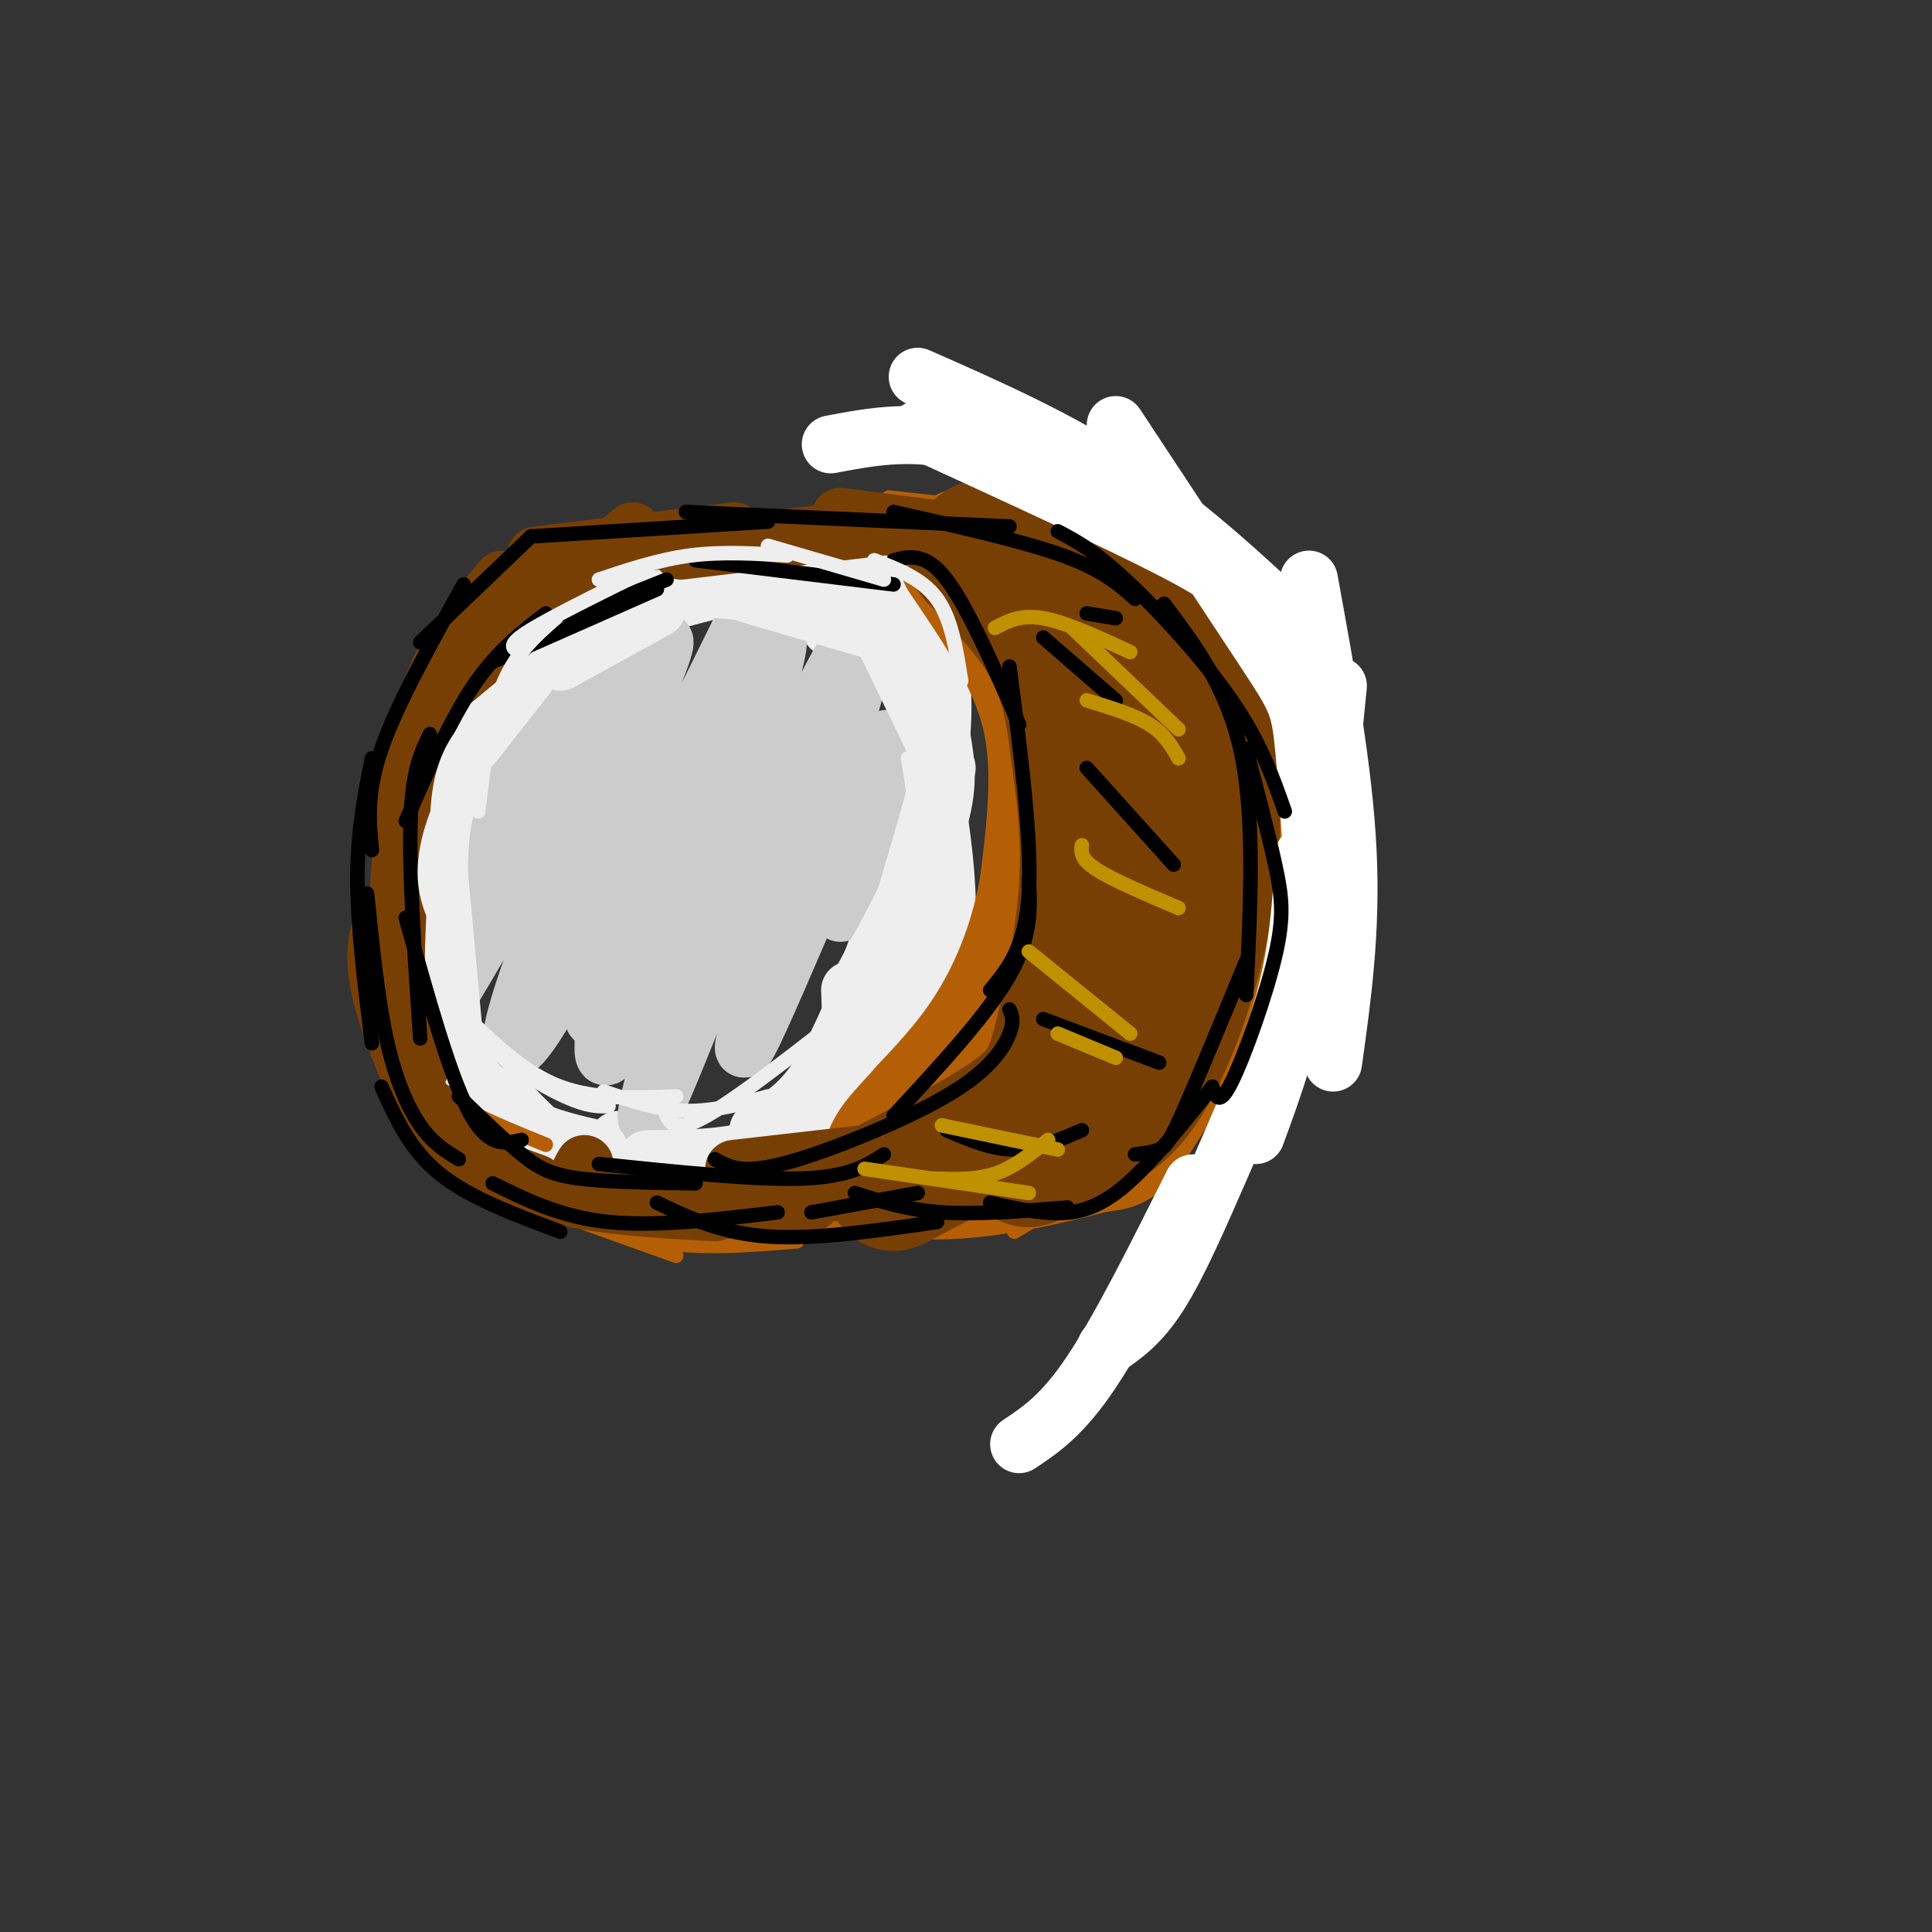 <svg viewBox='0 0 400 400' version='1.1' xmlns='http://www.w3.org/2000/svg' xmlns:xlink='http://www.w3.org/1999/xlink'><rect x="0" y="0" width="400" height="400" fill="#333333" stroke="none"/><g fill='none' stroke='rgb(238,238,238)' stroke-width='12' stroke-linecap='round' stroke-linejoin='round'><path d='M120,122c0.000,0.000 -26.000,35.000 -26,35'/><path d='M111,132c-7.000,10.167 -14.000,20.333 -18,29c-4.000,8.667 -5.000,15.833 -6,23'/><path d='M100,150c-4.417,10.976 -8.833,21.952 -11,30c-2.167,8.048 -2.083,13.167 -2,18c0.083,4.833 0.167,9.381 2,13c1.833,3.619 5.417,6.310 9,9'/><path d='M90,187c-2.351,2.643 -4.702,5.285 -3,14c1.702,8.715 7.456,23.501 13,31c5.544,7.499 10.877,7.711 15,8c4.123,0.289 7.035,0.654 9,0c1.965,-0.654 2.982,-2.327 4,-4'/><path d='M107,233c1.711,4.333 3.422,8.667 10,11c6.578,2.333 18.022,2.667 25,2c6.978,-0.667 9.489,-2.333 12,-4'/><path d='M133,245c3.637,1.060 7.274,2.119 13,0c5.726,-2.119 13.542,-7.417 19,-12c5.458,-4.583 8.560,-8.452 10,-13c1.440,-4.548 1.220,-9.774 1,-15'/><path d='M157,234c3.711,-2.156 7.423,-4.313 11,-9c3.577,-4.687 7.021,-11.906 11,-22c3.979,-10.094 8.494,-23.064 10,-30c1.506,-6.936 0.002,-7.839 -1,-7c-1.002,0.839 -1.501,3.419 -2,6'/><path d='M184,194c4.111,-12.356 8.222,-24.711 10,-35c1.778,-10.289 1.222,-18.511 0,-23c-1.222,-4.489 -3.111,-5.244 -5,-6'/><path d='M188,131c-1.211,-4.522 -2.421,-9.043 -8,-11c-5.579,-1.957 -15.526,-1.349 -27,1c-11.474,2.349 -24.474,6.440 -33,10c-8.526,3.560 -12.579,6.589 -16,10c-3.421,3.411 -6.211,7.206 -9,11'/><path d='M95,152c-3.970,8.509 -9.395,24.280 -11,36c-1.605,11.720 0.611,19.389 3,26c2.389,6.611 4.950,12.164 8,16c3.050,3.836 6.591,5.956 12,9c5.409,3.044 12.688,7.013 22,8c9.312,0.987 20.656,-1.006 32,-3'/><path d='M161,244c9.037,-4.541 15.629,-14.394 22,-23c6.371,-8.606 12.522,-15.967 13,-31c0.478,-15.033 -4.718,-37.740 -7,-48c-2.282,-10.260 -1.652,-8.074 -4,-8c-2.348,0.074 -7.674,-1.963 -13,-4'/></g>
<g fill='none' stroke='rgb(204,204,204)' stroke-width='12' stroke-linecap='round' stroke-linejoin='round'><path d='M102,163c-5.885,13.408 -11.770,26.817 -7,19c4.770,-7.817 20.196,-36.858 20,-34c-0.196,2.858 -16.014,37.616 -14,37c2.014,-0.616 21.861,-36.604 29,-50c7.139,-13.396 1.569,-4.198 -4,5'/><path d='M126,140c-6.373,11.557 -20.305,37.949 -29,55c-8.695,17.051 -12.153,24.762 -1,6c11.153,-18.762 36.917,-63.998 41,-68c4.083,-4.002 -13.516,33.230 -23,57c-9.484,23.770 -10.853,34.077 -3,22c7.853,-12.077 24.926,-46.539 42,-81'/><path d='M153,131c0.669,2.517 -18.660,49.311 -26,68c-7.340,18.689 -2.692,9.273 -2,12c0.692,2.727 -2.571,17.598 6,-3c8.571,-20.598 28.978,-76.666 30,-75c1.022,1.666 -17.340,61.064 -24,85c-6.660,23.936 -1.617,12.410 5,-4c6.617,-16.410 14.809,-37.705 23,-59'/><path d='M165,155c8.410,-18.537 17.935,-35.381 13,-16c-4.935,19.381 -24.329,74.987 -24,78c0.329,3.013 20.380,-46.568 27,-60c6.620,-13.432 -0.190,9.284 -7,32'/></g>
<g fill='none' stroke='rgb(238,238,238)' stroke-width='12' stroke-linecap='round' stroke-linejoin='round'><path d='M121,127c0.000,0.000 -28.000,29.000 -28,29'/><path d='M103,136c-5.333,12.000 -10.667,24.000 -13,32c-2.333,8.000 -1.667,12.000 -1,16'/><path d='M96,157c-2.250,5.000 -4.500,10.000 -5,19c-0.500,9.000 0.750,22.000 2,35'/><path d='M87,183c1.333,11.917 2.667,23.833 6,32c3.333,8.167 8.667,12.583 14,17'/><path d='M87,201c1.756,7.222 3.511,14.444 7,20c3.489,5.556 8.711,9.444 14,12c5.289,2.556 10.644,3.778 16,5'/><path d='M104,227c5.500,5.750 11.000,11.500 18,15c7.000,3.500 15.500,4.750 24,6'/><path d='M134,240c8.000,-0.083 16.000,-0.167 22,-2c6.000,-1.833 10.000,-5.417 14,-9'/><path d='M159,234c7.167,-4.333 14.333,-8.667 20,-16c5.667,-7.333 9.833,-17.667 14,-28'/><path d='M179,202c6.167,-11.417 12.333,-22.833 15,-31c2.667,-8.167 1.833,-13.083 1,-18'/><path d='M196,159c0.000,0.000 -15.000,-31.000 -15,-31'/><path d='M179,130c0.000,0.000 -24.000,-7.000 -24,-7'/><path d='M158,123c-5.917,-0.750 -11.833,-1.500 -16,-1c-4.167,0.500 -6.583,2.250 -9,4'/><path d='M136,126c0.000,0.000 -20.000,11.000 -20,11'/><path d='M121,132c0.000,0.000 -10.000,5.000 -10,5'/><path d='M112,134c0.000,0.000 -11.000,13.000 -11,13'/><path d='M109,140c0.000,0.000 -11.000,14.000 -11,14'/></g>
<g fill='none' stroke='rgb(180,95,6)' stroke-width='3' stroke-linecap='round' stroke-linejoin='round'><path d='M103,132c0.000,0.000 -11.000,10.000 -11,10'/><path d='M100,131c-4.750,7.167 -9.500,14.333 -12,21c-2.500,6.667 -2.750,12.833 -3,19'/><path d='M89,146c-2.917,7.417 -5.833,14.833 -7,24c-1.167,9.167 -0.583,20.083 0,31'/><path d='M84,165c-1.511,11.600 -3.022,23.200 -3,33c0.022,9.800 1.578,17.800 3,22c1.422,4.200 2.711,4.600 4,5'/><path d='M79,188c-0.952,2.137 -1.905,4.274 -1,10c0.905,5.726 3.667,15.042 7,21c3.333,5.958 7.238,8.560 12,11c4.762,2.440 10.381,4.720 16,7'/><path d='M85,213c0.556,3.533 1.111,7.067 2,10c0.889,2.933 2.111,5.267 8,9c5.889,3.733 16.444,8.867 27,14'/><path d='M83,231c0.067,1.444 0.133,2.889 2,5c1.867,2.111 5.533,4.889 15,9c9.467,4.111 24.733,9.556 40,15'/><path d='M106,247c9.583,4.167 19.167,8.333 29,10c9.833,1.667 19.917,0.833 30,0'/><path d='M144,251c0.000,0.000 73.000,-2.000 73,-2'/><path d='M161,253c6.667,1.083 13.333,2.167 27,0c13.667,-2.167 34.333,-7.583 55,-13'/><path d='M210,255c14.583,-8.667 29.167,-17.333 37,-26c7.833,-8.667 8.917,-17.333 10,-26'/><path d='M249,225c7.500,-12.833 15.000,-25.667 18,-37c3.000,-11.333 1.500,-21.167 0,-31'/><path d='M267,179c0.822,-10.956 1.644,-21.911 1,-30c-0.644,-8.089 -2.756,-13.311 -5,-17c-2.244,-3.689 -4.622,-5.844 -7,-8'/><path d='M253,126c0.000,0.000 -30.000,-20.000 -30,-20'/><path d='M220,107c0.000,0.000 -36.000,-4.000 -36,-4'/><path d='M187,109c0.000,0.000 -35.000,-1.000 -35,-1'/><path d='M162,110c-3.917,1.417 -7.833,2.833 -13,3c-5.167,0.167 -11.583,-0.917 -18,-2'/><path d='M131,115c0.000,0.000 -22.000,8.000 -22,8'/><path d='M114,121c0.000,0.000 -19.000,16.000 -19,16'/><path d='M96,133c0.000,0.000 -11.000,30.000 -11,30'/><path d='M84,159c-1.083,15.417 -2.167,30.833 -2,40c0.167,9.167 1.583,12.083 3,15'/></g>
<g fill='none' stroke='rgb(180,95,6)' stroke-width='28' stroke-linecap='round' stroke-linejoin='round'><path d='M200,115c7.083,10.417 14.167,20.833 17,32c2.833,11.167 1.417,23.083 0,35'/><path d='M217,182c-1.556,11.044 -5.444,21.156 -10,29c-4.556,7.844 -9.778,13.422 -15,19'/><path d='M192,230c-4.690,5.310 -8.917,9.083 -7,11c1.917,1.917 9.976,1.976 18,1c8.024,-0.976 16.012,-2.988 24,-5'/><path d='M227,237c4.489,-0.600 3.711,0.400 9,-8c5.289,-8.400 16.644,-26.200 28,-44'/><path d='M264,185c5.556,-12.933 5.444,-23.267 2,-33c-3.444,-9.733 -10.222,-18.867 -17,-28'/><path d='M249,124c-3.381,-5.274 -3.333,-4.458 -10,-7c-6.667,-2.542 -20.048,-8.440 -23,-7c-2.952,1.440 4.524,10.220 12,19'/><path d='M228,129c2.595,4.429 3.083,6.000 5,11c1.917,5.000 5.262,13.429 3,27c-2.262,13.571 -10.131,32.286 -18,51'/><path d='M218,218c-5.060,10.679 -8.708,11.875 -4,5c4.708,-6.875 17.774,-21.821 24,-31c6.226,-9.179 5.613,-12.589 5,-16'/><path d='M243,176c1.089,-9.022 1.311,-23.578 0,-31c-1.311,-7.422 -4.156,-7.711 -7,-8'/></g>
<g fill='none' stroke='rgb(120,63,4)' stroke-width='28' stroke-linecap='round' stroke-linejoin='round'><path d='M185,245c10.131,-5.280 20.262,-10.560 26,-15c5.738,-4.440 7.083,-8.042 9,-16c1.917,-7.958 4.405,-20.274 5,-31c0.595,-10.726 -0.702,-19.863 -2,-29'/><path d='M223,154c-0.978,-8.378 -2.422,-14.822 -6,-21c-3.578,-6.178 -9.289,-12.089 -15,-18'/><path d='M202,115c0.853,-3.464 10.486,-3.124 19,-2c8.514,1.124 15.907,3.033 21,7c5.093,3.967 7.884,9.990 9,17c1.116,7.010 0.558,15.005 0,23'/><path d='M251,160c0.107,8.393 0.375,17.875 -2,30c-2.375,12.125 -7.393,26.893 -13,35c-5.607,8.107 -11.804,9.554 -18,11'/><path d='M218,236c-4.740,3.335 -7.590,6.172 -2,2c5.590,-4.172 19.620,-15.354 26,-33c6.380,-17.646 5.108,-41.756 3,-55c-2.108,-13.244 -5.054,-15.622 -8,-18'/><path d='M237,132c-1.500,-3.167 -1.250,-2.083 -1,-1'/></g>
<g fill='none' stroke='rgb(120,63,4)' stroke-width='12' stroke-linecap='round' stroke-linejoin='round'><path d='M205,111c0.000,0.000 -31.000,-4.000 -31,-4'/><path d='M183,109c0.000,0.000 -42.000,5.000 -42,5'/><path d='M152,110c0.000,0.000 -41.000,5.000 -41,5'/><path d='M131,110c0.000,0.000 -41.000,34.000 -41,34'/><path d='M104,120c-5.167,6.167 -10.333,12.333 -14,21c-3.667,8.667 -5.833,19.833 -8,31'/><path d='M85,154c-1.667,18.917 -3.333,37.833 -3,49c0.333,11.167 2.667,14.583 5,18'/><path d='M79,191c-0.940,3.750 -1.881,7.500 0,15c1.881,7.500 6.583,18.750 10,25c3.417,6.250 5.548,7.500 9,9c3.452,1.500 8.226,3.250 13,5'/><path d='M90,230c5.667,6.250 11.333,12.500 21,16c9.667,3.500 23.333,4.250 37,5'/><path d='M121,241c-1.417,2.333 -2.833,4.667 5,6c7.833,1.333 24.917,1.667 42,2'/><path d='M152,242c0.000,0.000 35.000,-4.000 35,-4'/></g>
<g fill='none' stroke='rgb(255,255,255)' stroke-width='12' stroke-linecap='round' stroke-linejoin='round'><path d='M172,92c8.833,-1.667 17.667,-3.333 29,0c11.333,3.333 25.167,11.667 39,20'/><path d='M190,78c14.750,6.500 29.500,13.000 43,22c13.500,9.000 25.750,20.500 38,32'/><path d='M190,89c20.867,9.578 41.733,19.156 53,25c11.267,5.844 12.933,7.956 16,12c3.067,4.044 7.533,10.022 12,16'/><path d='M231,88c12.267,18.578 24.533,37.156 31,47c6.467,9.844 7.133,10.956 8,20c0.867,9.044 1.933,26.022 3,43'/><path d='M271,120c3.583,19.667 7.167,39.333 8,56c0.833,16.667 -1.083,30.333 -3,44'/><path d='M277,142c-2.083,21.250 -4.167,42.500 -7,58c-2.833,15.500 -6.417,25.250 -10,35'/><path d='M270,177c-0.542,9.571 -1.083,19.143 -4,30c-2.917,10.857 -8.208,23.000 -13,34c-4.792,11.000 -9.083,20.857 -13,27c-3.917,6.143 -7.458,8.571 -11,11'/><path d='M247,245c-7.500,15.000 -15.000,30.000 -21,39c-6.000,9.000 -10.500,12.000 -15,15'/></g>
<g fill='none' stroke='rgb(0,0,0)' stroke-width='3' stroke-linecap='round' stroke-linejoin='round'><path d='M111,111c0.000,0.000 48.000,-3.000 48,-3'/><path d='M142,106c0.000,0.000 67.000,3.000 67,3'/><path d='M185,106c13.333,3.000 26.667,6.000 35,9c8.333,3.000 11.667,6.000 15,9'/><path d='M219,110c3.711,1.956 7.422,3.911 14,10c6.578,6.089 16.022,16.311 22,25c5.978,8.689 8.489,15.844 11,23'/><path d='M241,125c6.583,8.750 13.167,17.500 16,31c2.833,13.500 1.917,31.750 1,50'/><path d='M258,155c2.292,8.762 4.583,17.524 6,24c1.417,6.476 1.958,10.667 0,19c-1.958,8.333 -6.417,20.810 -9,26c-2.583,5.190 -3.292,3.095 -4,1'/><path d='M258,199c-5.044,12.222 -10.089,24.444 -13,31c-2.911,6.556 -3.689,7.444 -5,8c-1.311,0.556 -3.156,0.778 -5,1'/><path d='M251,225c-7.022,8.800 -14.044,17.600 -20,22c-5.956,4.400 -10.844,4.400 -15,4c-4.156,-0.400 -7.578,-1.200 -11,-2'/><path d='M221,250c-9.333,0.750 -18.667,1.500 -26,1c-7.333,-0.500 -12.667,-2.250 -18,-4'/><path d='M136,122c0.000,0.000 -34.000,15.000 -34,15'/><path d='M113,127c-5.083,3.917 -10.167,7.833 -15,15c-4.833,7.167 -9.417,17.583 -14,28'/><path d='M89,152c-1.833,3.750 -3.667,7.500 -4,18c-0.333,10.500 0.833,27.750 2,45'/><path d='M84,190c4.500,16.167 9.000,32.333 13,40c4.000,7.667 7.500,6.833 11,6'/><path d='M95,227c4.689,4.533 9.378,9.067 13,12c3.622,2.933 6.178,4.267 12,5c5.822,0.733 14.911,0.867 24,1'/><path d='M124,241c16.083,1.667 32.167,3.333 42,3c9.833,-0.333 13.417,-2.667 17,-5'/><path d='M148,240c2.021,1.128 4.041,2.255 8,2c3.959,-0.255 9.855,-1.893 18,-5c8.145,-3.107 18.539,-7.683 25,-12c6.461,-4.317 8.989,-8.376 10,-11c1.011,-2.624 0.506,-3.812 0,-5'/><path d='M185,231c9.667,-10.417 19.333,-20.833 24,-29c4.667,-8.167 4.333,-14.083 4,-20'/><path d='M205,205c3.667,-4.417 7.333,-8.833 8,-20c0.667,-11.167 -1.667,-29.083 -4,-47'/><path d='M211,150c-5.333,-12.167 -10.667,-24.333 -15,-30c-4.333,-5.667 -7.667,-4.833 -11,-4'/><path d='M185,121c0.000,0.000 -41.000,-5.000 -41,-5'/><path d='M138,120c0.000,0.000 -20.000,8.000 -20,8'/><path d='M110,111c0.000,0.000 -23.000,22.000 -23,22'/><path d='M96,121c-6.917,12.417 -13.833,24.833 -17,34c-3.167,9.167 -2.583,15.083 -2,21'/><path d='M77,157c-1.500,7.583 -3.000,15.167 -3,25c0.000,9.833 1.500,21.917 3,34'/><path d='M76,185c1.089,10.822 2.178,21.644 4,30c1.822,8.356 4.378,14.244 7,18c2.622,3.756 5.311,5.378 8,7'/><path d='M79,225c2.917,6.500 5.833,13.000 12,18c6.167,5.000 15.583,8.500 25,12'/><path d='M102,245c7.083,3.500 14.167,7.000 24,8c9.833,1.000 22.417,-0.500 35,-2'/><path d='M136,249c6.667,3.167 13.333,6.333 23,7c9.667,0.667 22.333,-1.167 35,-3'/><path d='M168,251c0.000,0.000 22.000,-4.000 22,-4'/><path d='M225,127c0.000,0.000 6.000,1.000 6,1'/><path d='M216,132c0.000,0.000 15.000,13.000 15,13'/><path d='M225,159c0.000,0.000 18.000,20.000 18,20'/><path d='M216,211c0.000,0.000 24.000,9.000 24,9'/><path d='M196,234c4.667,2.000 9.333,4.000 14,4c4.667,0.000 9.333,-2.000 14,-4'/></g>
<g fill='none' stroke='rgb(191,144,0)' stroke-width='3' stroke-linecap='round' stroke-linejoin='round'><path d='M225,145c4.917,1.500 9.833,3.000 13,5c3.167,2.000 4.583,4.500 6,7'/><path d='M224,175c-0.167,1.417 -0.333,2.833 3,5c3.333,2.167 10.167,5.083 17,8'/><path d='M219,214c0.000,0.000 12.000,5.000 12,5'/><path d='M195,233c0.000,0.000 24.000,5.000 24,5'/><path d='M193,244c4.500,0.167 9.000,0.333 13,-1c4.000,-1.333 7.500,-4.167 11,-7'/><path d='M206,130c2.667,-1.417 5.333,-2.833 10,-2c4.667,0.833 11.333,3.917 18,7'/><path d='M222,130c0.000,0.000 22.000,21.000 22,21'/><path d='M213,197c0.000,0.000 21.000,17.000 21,17'/><path d='M179,242c0.000,0.000 34.000,5.000 34,5'/></g>
<g fill='none' stroke='rgb(238,238,238)' stroke-width='3' stroke-linecap='round' stroke-linejoin='round'><path d='M102,149c-3.667,5.178 -7.333,10.356 -10,16c-2.667,5.644 -4.333,11.756 -4,17c0.333,5.244 2.667,9.622 5,14'/><path d='M94,166c1.644,17.489 3.289,34.978 4,43c0.711,8.022 0.489,6.578 2,7c1.511,0.422 4.756,2.711 8,5'/><path d='M90,196c2.533,6.733 5.067,13.467 10,19c4.933,5.533 12.267,9.867 17,12c4.733,2.133 6.867,2.067 9,2'/><path d='M97,211c5.917,5.667 11.833,11.333 19,14c7.167,2.667 15.583,2.333 24,2'/><path d='M125,226c5.667,1.917 11.333,3.833 17,4c5.667,0.167 11.333,-1.417 17,-3'/><path d='M138,231c1.083,1.917 2.167,3.833 10,-1c7.833,-4.833 22.417,-16.417 37,-28'/><path d='M171,212c7.083,-9.917 14.167,-19.833 17,-29c2.833,-9.167 1.417,-17.583 0,-26'/><path d='M192,185c2.667,-9.500 5.333,-19.000 5,-27c-0.333,-8.000 -3.667,-14.500 -7,-21'/><path d='M199,141c-1.000,-6.417 -2.000,-12.833 -5,-17c-3.000,-4.167 -8.000,-6.083 -13,-8'/><path d='M183,120c0.000,0.000 -24.000,-7.000 -24,-7'/><path d='M163,115c-6.750,-0.417 -13.500,-0.833 -20,0c-6.500,0.833 -12.750,2.917 -19,5'/><path d='M134,118c-10.333,5.083 -20.667,10.167 -25,13c-4.333,2.833 -2.667,3.417 -1,4'/><path d='M115,128c-4.167,3.667 -8.333,7.333 -11,14c-2.667,6.667 -3.833,16.333 -5,26'/><path d='M99,148c-3.417,3.917 -6.833,7.833 -8,16c-1.167,8.167 -0.083,20.583 1,33'/></g>
</svg>